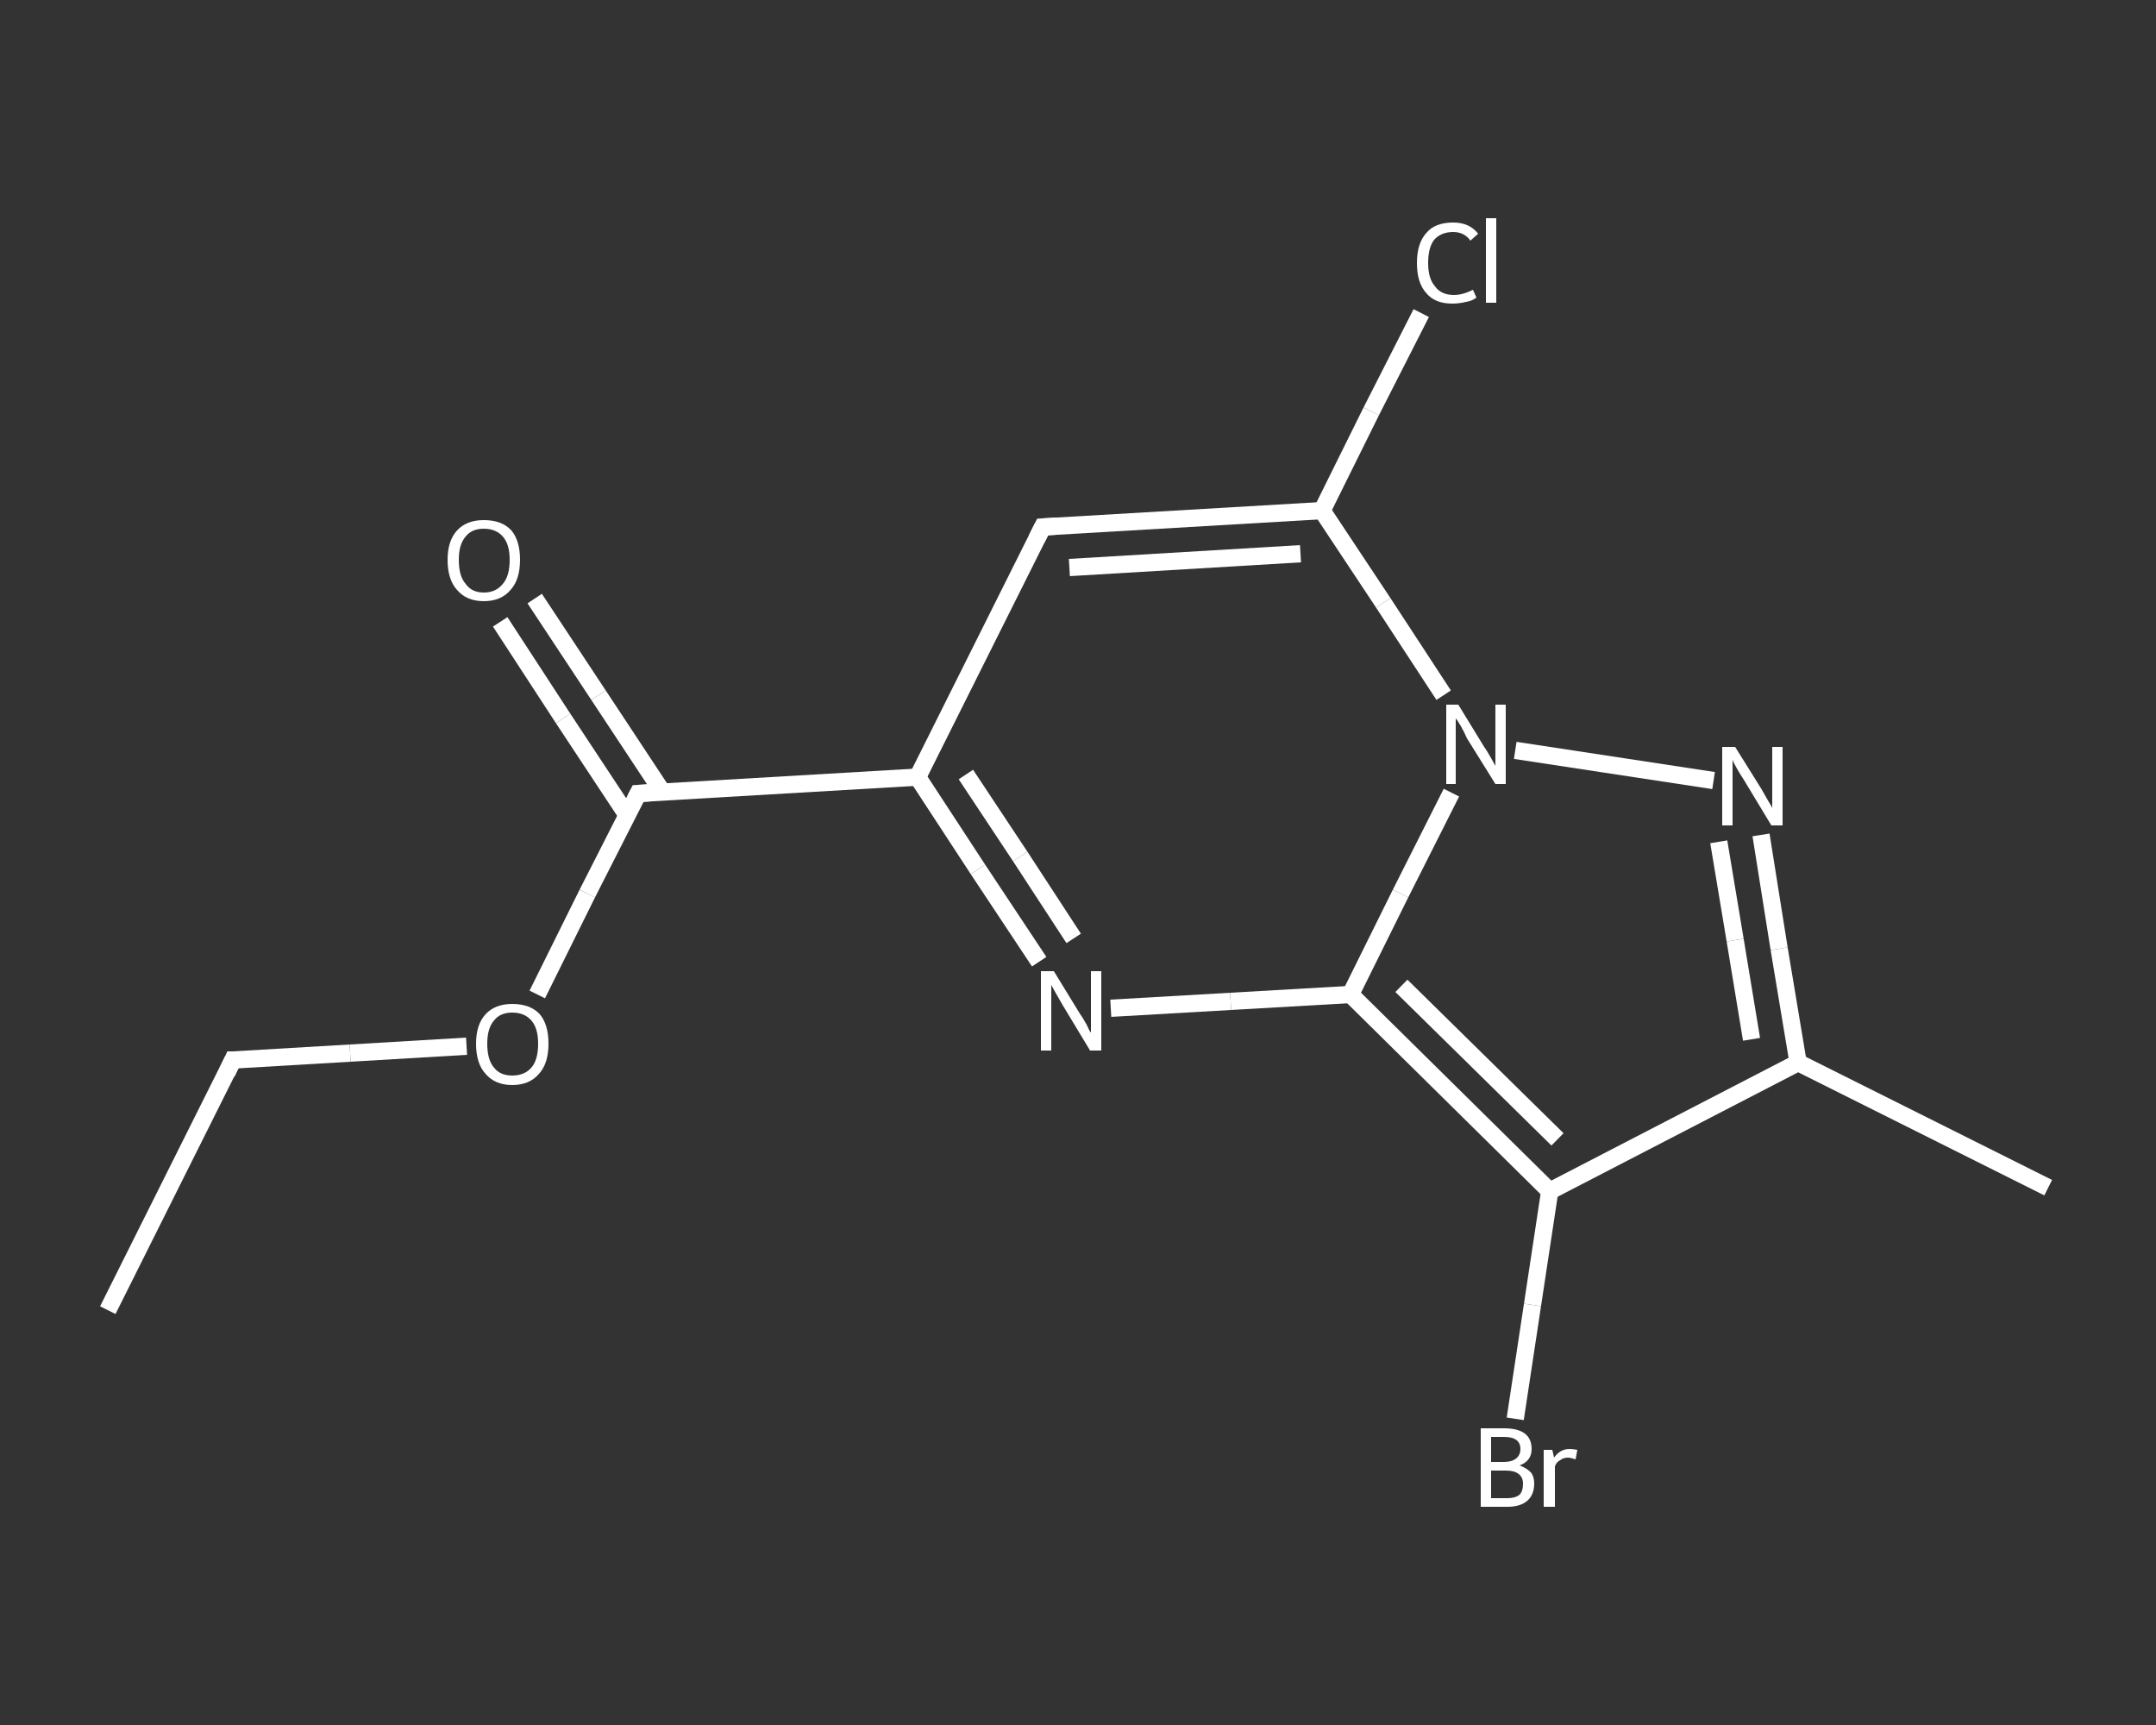 <?xml version='1.0' encoding='iso-8859-1'?>
<svg version='1.1' baseProfile='full'
              xmlns='http://www.w3.org/2000/svg'
                      xmlns:rdkit='http://www.rdkit.org/xml'
                      xmlns:xlink='http://www.w3.org/1999/xlink'
                  xml:space='preserve'
width='250px' height='200px' viewBox='0 0 250 200'>
<rect x="0" y="0" width="250" height="200" fill="#333333" stroke="none"/>
<!-- END OF HEADER -->
<rect style='opacity:1.0;fill:transparent;stroke:none' width='250.0' height='200.0' x='0.0' y='0.0'> </rect>
<path class='bond-0 atom-0 atom-1' d='M 12.5,151.9 L 27.0,122.9' style='fill:none;fill-rule:evenodd;stroke:#FFFFFF;stroke-width:2.0px;stroke-linecap:butt;stroke-linejoin:miter;stroke-opacity:1' />
<path class='bond-1 atom-1 atom-2' d='M 27.0,122.9 L 40.6,122.1' style='fill:none;fill-rule:evenodd;stroke:#FFFFFF;stroke-width:2.0px;stroke-linecap:butt;stroke-linejoin:miter;stroke-opacity:1' />
<path class='bond-1 atom-1 atom-2' d='M 40.6,122.1 L 54.1,121.3' style='fill:none;fill-rule:evenodd;stroke:#FFFFFF;stroke-width:2.0px;stroke-linecap:butt;stroke-linejoin:miter;stroke-opacity:1' />
<path class='bond-2 atom-2 atom-3' d='M 62.3,115.3 L 68.1,103.6' style='fill:none;fill-rule:evenodd;stroke:#FFFFFF;stroke-width:2.0px;stroke-linecap:butt;stroke-linejoin:miter;stroke-opacity:1' />
<path class='bond-2 atom-2 atom-3' d='M 68.1,103.6 L 74.0,92.0' style='fill:none;fill-rule:evenodd;stroke:#FFFFFF;stroke-width:2.0px;stroke-linecap:butt;stroke-linejoin:miter;stroke-opacity:1' />
<path class='bond-3 atom-3 atom-4' d='M 76.8,91.8 L 69.4,80.6' style='fill:none;fill-rule:evenodd;stroke:#FFFFFF;stroke-width:2.0px;stroke-linecap:butt;stroke-linejoin:miter;stroke-opacity:1' />
<path class='bond-3 atom-3 atom-4' d='M 69.4,80.6 L 62.0,69.4' style='fill:none;fill-rule:evenodd;stroke:#FFFFFF;stroke-width:2.0px;stroke-linecap:butt;stroke-linejoin:miter;stroke-opacity:1' />
<path class='bond-3 atom-3 atom-4' d='M 72.7,94.5 L 65.3,83.3' style='fill:none;fill-rule:evenodd;stroke:#FFFFFF;stroke-width:2.0px;stroke-linecap:butt;stroke-linejoin:miter;stroke-opacity:1' />
<path class='bond-3 atom-3 atom-4' d='M 65.3,83.3 L 58.0,72.1' style='fill:none;fill-rule:evenodd;stroke:#FFFFFF;stroke-width:2.0px;stroke-linecap:butt;stroke-linejoin:miter;stroke-opacity:1' />
<path class='bond-4 atom-3 atom-5' d='M 74.0,92.0 L 106.4,90.1' style='fill:none;fill-rule:evenodd;stroke:#FFFFFF;stroke-width:2.0px;stroke-linecap:butt;stroke-linejoin:miter;stroke-opacity:1' />
<path class='bond-5 atom-5 atom-6' d='M 106.4,90.1 L 120.9,61.1' style='fill:none;fill-rule:evenodd;stroke:#FFFFFF;stroke-width:2.0px;stroke-linecap:butt;stroke-linejoin:miter;stroke-opacity:1' />
<path class='bond-6 atom-6 atom-7' d='M 120.9,61.1 L 153.3,59.2' style='fill:none;fill-rule:evenodd;stroke:#FFFFFF;stroke-width:2.0px;stroke-linecap:butt;stroke-linejoin:miter;stroke-opacity:1' />
<path class='bond-6 atom-6 atom-7' d='M 124.0,65.8 L 150.8,64.2' style='fill:none;fill-rule:evenodd;stroke:#FFFFFF;stroke-width:2.0px;stroke-linecap:butt;stroke-linejoin:miter;stroke-opacity:1' />
<path class='bond-7 atom-7 atom-8' d='M 153.3,59.2 L 159.0,47.7' style='fill:none;fill-rule:evenodd;stroke:#FFFFFF;stroke-width:2.0px;stroke-linecap:butt;stroke-linejoin:miter;stroke-opacity:1' />
<path class='bond-7 atom-7 atom-8' d='M 159.0,47.7 L 164.8,36.3' style='fill:none;fill-rule:evenodd;stroke:#FFFFFF;stroke-width:2.0px;stroke-linecap:butt;stroke-linejoin:miter;stroke-opacity:1' />
<path class='bond-8 atom-7 atom-9' d='M 153.3,59.2 L 160.4,69.9' style='fill:none;fill-rule:evenodd;stroke:#FFFFFF;stroke-width:2.0px;stroke-linecap:butt;stroke-linejoin:miter;stroke-opacity:1' />
<path class='bond-8 atom-7 atom-9' d='M 160.4,69.9 L 167.4,80.6' style='fill:none;fill-rule:evenodd;stroke:#FFFFFF;stroke-width:2.0px;stroke-linecap:butt;stroke-linejoin:miter;stroke-opacity:1' />
<path class='bond-9 atom-9 atom-10' d='M 175.7,87.0 L 198.7,90.5' style='fill:none;fill-rule:evenodd;stroke:#FFFFFF;stroke-width:2.0px;stroke-linecap:butt;stroke-linejoin:miter;stroke-opacity:1' />
<path class='bond-10 atom-10 atom-11' d='M 204.2,96.8 L 206.3,110.0' style='fill:none;fill-rule:evenodd;stroke:#FFFFFF;stroke-width:2.0px;stroke-linecap:butt;stroke-linejoin:miter;stroke-opacity:1' />
<path class='bond-10 atom-10 atom-11' d='M 206.3,110.0 L 208.5,123.2' style='fill:none;fill-rule:evenodd;stroke:#FFFFFF;stroke-width:2.0px;stroke-linecap:butt;stroke-linejoin:miter;stroke-opacity:1' />
<path class='bond-10 atom-10 atom-11' d='M 199.3,97.6 L 201.2,109.0' style='fill:none;fill-rule:evenodd;stroke:#FFFFFF;stroke-width:2.0px;stroke-linecap:butt;stroke-linejoin:miter;stroke-opacity:1' />
<path class='bond-10 atom-10 atom-11' d='M 201.2,109.0 L 203.1,120.5' style='fill:none;fill-rule:evenodd;stroke:#FFFFFF;stroke-width:2.0px;stroke-linecap:butt;stroke-linejoin:miter;stroke-opacity:1' />
<path class='bond-11 atom-11 atom-12' d='M 208.5,123.2 L 237.5,137.7' style='fill:none;fill-rule:evenodd;stroke:#FFFFFF;stroke-width:2.0px;stroke-linecap:butt;stroke-linejoin:miter;stroke-opacity:1' />
<path class='bond-12 atom-11 atom-13' d='M 208.5,123.2 L 179.7,138.1' style='fill:none;fill-rule:evenodd;stroke:#FFFFFF;stroke-width:2.0px;stroke-linecap:butt;stroke-linejoin:miter;stroke-opacity:1' />
<path class='bond-13 atom-13 atom-14' d='M 179.7,138.1 L 177.7,151.3' style='fill:none;fill-rule:evenodd;stroke:#FFFFFF;stroke-width:2.0px;stroke-linecap:butt;stroke-linejoin:miter;stroke-opacity:1' />
<path class='bond-13 atom-13 atom-14' d='M 177.7,151.3 L 175.7,164.5' style='fill:none;fill-rule:evenodd;stroke:#FFFFFF;stroke-width:2.0px;stroke-linecap:butt;stroke-linejoin:miter;stroke-opacity:1' />
<path class='bond-14 atom-13 atom-15' d='M 179.7,138.1 L 156.6,115.3' style='fill:none;fill-rule:evenodd;stroke:#FFFFFF;stroke-width:2.0px;stroke-linecap:butt;stroke-linejoin:miter;stroke-opacity:1' />
<path class='bond-14 atom-13 atom-15' d='M 180.6,132.1 L 162.5,114.3' style='fill:none;fill-rule:evenodd;stroke:#FFFFFF;stroke-width:2.0px;stroke-linecap:butt;stroke-linejoin:miter;stroke-opacity:1' />
<path class='bond-15 atom-15 atom-16' d='M 156.6,115.3 L 142.7,116.1' style='fill:none;fill-rule:evenodd;stroke:#FFFFFF;stroke-width:2.0px;stroke-linecap:butt;stroke-linejoin:miter;stroke-opacity:1' />
<path class='bond-15 atom-15 atom-16' d='M 142.7,116.1 L 128.8,116.9' style='fill:none;fill-rule:evenodd;stroke:#FFFFFF;stroke-width:2.0px;stroke-linecap:butt;stroke-linejoin:miter;stroke-opacity:1' />
<path class='bond-16 atom-16 atom-5' d='M 120.5,111.5 L 113.4,100.8' style='fill:none;fill-rule:evenodd;stroke:#FFFFFF;stroke-width:2.0px;stroke-linecap:butt;stroke-linejoin:miter;stroke-opacity:1' />
<path class='bond-16 atom-16 atom-5' d='M 113.4,100.8 L 106.4,90.1' style='fill:none;fill-rule:evenodd;stroke:#FFFFFF;stroke-width:2.0px;stroke-linecap:butt;stroke-linejoin:miter;stroke-opacity:1' />
<path class='bond-16 atom-16 atom-5' d='M 124.5,108.8 L 118.3,99.3' style='fill:none;fill-rule:evenodd;stroke:#FFFFFF;stroke-width:2.0px;stroke-linecap:butt;stroke-linejoin:miter;stroke-opacity:1' />
<path class='bond-16 atom-16 atom-5' d='M 118.3,99.3 L 112.0,89.8' style='fill:none;fill-rule:evenodd;stroke:#FFFFFF;stroke-width:2.0px;stroke-linecap:butt;stroke-linejoin:miter;stroke-opacity:1' />
<path class='bond-17 atom-15 atom-9' d='M 156.6,115.3 L 162.4,103.6' style='fill:none;fill-rule:evenodd;stroke:#FFFFFF;stroke-width:2.0px;stroke-linecap:butt;stroke-linejoin:miter;stroke-opacity:1' />
<path class='bond-17 atom-15 atom-9' d='M 162.4,103.6 L 168.3,91.9' style='fill:none;fill-rule:evenodd;stroke:#FFFFFF;stroke-width:2.0px;stroke-linecap:butt;stroke-linejoin:miter;stroke-opacity:1' />
<path d='M 26.3,124.4 L 27.0,122.9 L 27.7,122.9' style='fill:none;stroke:#FFFFFF;stroke-width:2.0px;stroke-linecap:butt;stroke-linejoin:miter;stroke-opacity:1;' />
<path d='M 73.7,92.6 L 74.0,92.0 L 75.6,91.9' style='fill:none;stroke:#FFFFFF;stroke-width:2.0px;stroke-linecap:butt;stroke-linejoin:miter;stroke-opacity:1;' />
<path d='M 120.2,62.5 L 120.9,61.1 L 122.5,61.0' style='fill:none;stroke:#FFFFFF;stroke-width:2.0px;stroke-linecap:butt;stroke-linejoin:miter;stroke-opacity:1;' />
<path class='atom-2' d='M 55.2 121.0
Q 55.2 118.8, 56.3 117.6
Q 57.4 116.4, 59.4 116.4
Q 61.5 116.4, 62.6 117.6
Q 63.6 118.8, 63.6 121.0
Q 63.6 123.3, 62.5 124.5
Q 61.4 125.8, 59.4 125.8
Q 57.4 125.8, 56.3 124.5
Q 55.2 123.3, 55.2 121.0
M 59.4 124.7
Q 60.8 124.7, 61.6 123.8
Q 62.4 122.9, 62.4 121.0
Q 62.4 119.2, 61.6 118.3
Q 60.8 117.4, 59.4 117.4
Q 58.0 117.4, 57.3 118.3
Q 56.5 119.2, 56.5 121.0
Q 56.5 122.9, 57.3 123.8
Q 58.0 124.7, 59.4 124.7
' fill='#FFFFFF'/>
<path class='atom-4' d='M 51.9 64.9
Q 51.9 62.7, 53.0 61.5
Q 54.1 60.3, 56.1 60.3
Q 58.2 60.3, 59.3 61.5
Q 60.3 62.7, 60.3 64.9
Q 60.3 67.2, 59.2 68.4
Q 58.1 69.7, 56.1 69.7
Q 54.1 69.7, 53.0 68.4
Q 51.9 67.2, 51.9 64.9
M 56.1 68.7
Q 57.5 68.7, 58.3 67.7
Q 59.1 66.8, 59.1 64.9
Q 59.1 63.1, 58.3 62.2
Q 57.5 61.3, 56.1 61.3
Q 54.7 61.3, 54.0 62.2
Q 53.2 63.1, 53.2 64.9
Q 53.2 66.8, 54.0 67.7
Q 54.7 68.7, 56.1 68.7
' fill='#FFFFFF'/>
<path class='atom-8' d='M 164.3 30.5
Q 164.3 28.2, 165.4 27.0
Q 166.4 25.8, 168.5 25.8
Q 170.4 25.8, 171.4 27.1
L 170.5 27.9
Q 169.8 26.9, 168.5 26.9
Q 167.1 26.9, 166.3 27.8
Q 165.6 28.7, 165.6 30.5
Q 165.6 32.3, 166.4 33.2
Q 167.1 34.2, 168.6 34.2
Q 169.6 34.2, 170.8 33.6
L 171.2 34.5
Q 170.7 34.9, 170.0 35.0
Q 169.2 35.2, 168.4 35.2
Q 166.4 35.2, 165.4 34.0
Q 164.3 32.8, 164.3 30.5
' fill='#FFFFFF'/>
<path class='atom-8' d='M 172.3 25.3
L 173.5 25.3
L 173.5 35.1
L 172.3 35.1
L 172.3 25.3
' fill='#FFFFFF'/>
<path class='atom-9' d='M 169.1 81.7
L 172.1 86.6
Q 172.4 87.0, 172.9 87.9
Q 173.4 88.8, 173.4 88.8
L 173.4 81.7
L 174.6 81.7
L 174.6 90.9
L 173.4 90.9
L 170.1 85.6
Q 169.8 84.9, 169.4 84.2
Q 169.0 83.5, 168.8 83.3
L 168.8 90.9
L 167.7 90.9
L 167.7 81.7
L 169.1 81.7
' fill='#FFFFFF'/>
<path class='atom-10' d='M 201.2 86.6
L 204.2 91.4
Q 204.5 91.9, 205.0 92.8
Q 205.5 93.6, 205.5 93.7
L 205.5 86.6
L 206.7 86.6
L 206.7 95.7
L 205.4 95.7
L 202.2 90.4
Q 201.8 89.8, 201.4 89.1
Q 201.0 88.4, 200.9 88.1
L 200.9 95.7
L 199.7 95.7
L 199.7 86.6
L 201.2 86.6
' fill='#FFFFFF'/>
<path class='atom-14' d='M 176.2 169.9
Q 177.0 170.2, 177.5 170.7
Q 177.9 171.2, 177.9 172.0
Q 177.9 173.3, 177.1 174.0
Q 176.3 174.7, 174.8 174.7
L 171.7 174.7
L 171.7 165.6
L 174.4 165.6
Q 176.0 165.6, 176.8 166.2
Q 177.6 166.8, 177.6 168.0
Q 177.6 169.4, 176.2 169.9
M 172.9 166.6
L 172.9 169.5
L 174.4 169.5
Q 175.3 169.5, 175.8 169.1
Q 176.3 168.7, 176.3 168.0
Q 176.3 166.6, 174.4 166.6
L 172.9 166.6
M 174.8 173.7
Q 175.7 173.7, 176.2 173.3
Q 176.6 172.9, 176.6 172.0
Q 176.6 171.3, 176.1 170.9
Q 175.6 170.5, 174.6 170.5
L 172.9 170.5
L 172.9 173.7
L 174.8 173.7
' fill='#FFFFFF'/>
<path class='atom-14' d='M 180.0 168.1
L 180.2 169.0
Q 180.9 168.0, 182.0 168.0
Q 182.4 168.0, 182.9 168.1
L 182.7 169.2
Q 182.1 169.0, 181.8 169.0
Q 181.3 169.0, 180.9 169.3
Q 180.5 169.5, 180.3 170.0
L 180.3 174.7
L 179.0 174.7
L 179.0 168.1
L 180.0 168.1
' fill='#FFFFFF'/>
<path class='atom-16' d='M 122.2 112.6
L 125.2 117.5
Q 125.5 117.9, 126.0 118.8
Q 126.4 119.7, 126.5 119.7
L 126.5 112.6
L 127.7 112.6
L 127.7 121.8
L 126.4 121.8
L 123.2 116.5
Q 122.8 115.8, 122.4 115.1
Q 122.0 114.4, 121.9 114.2
L 121.9 121.8
L 120.7 121.8
L 120.7 112.6
L 122.2 112.6
' fill='#FFFFFF'/>
</svg>
